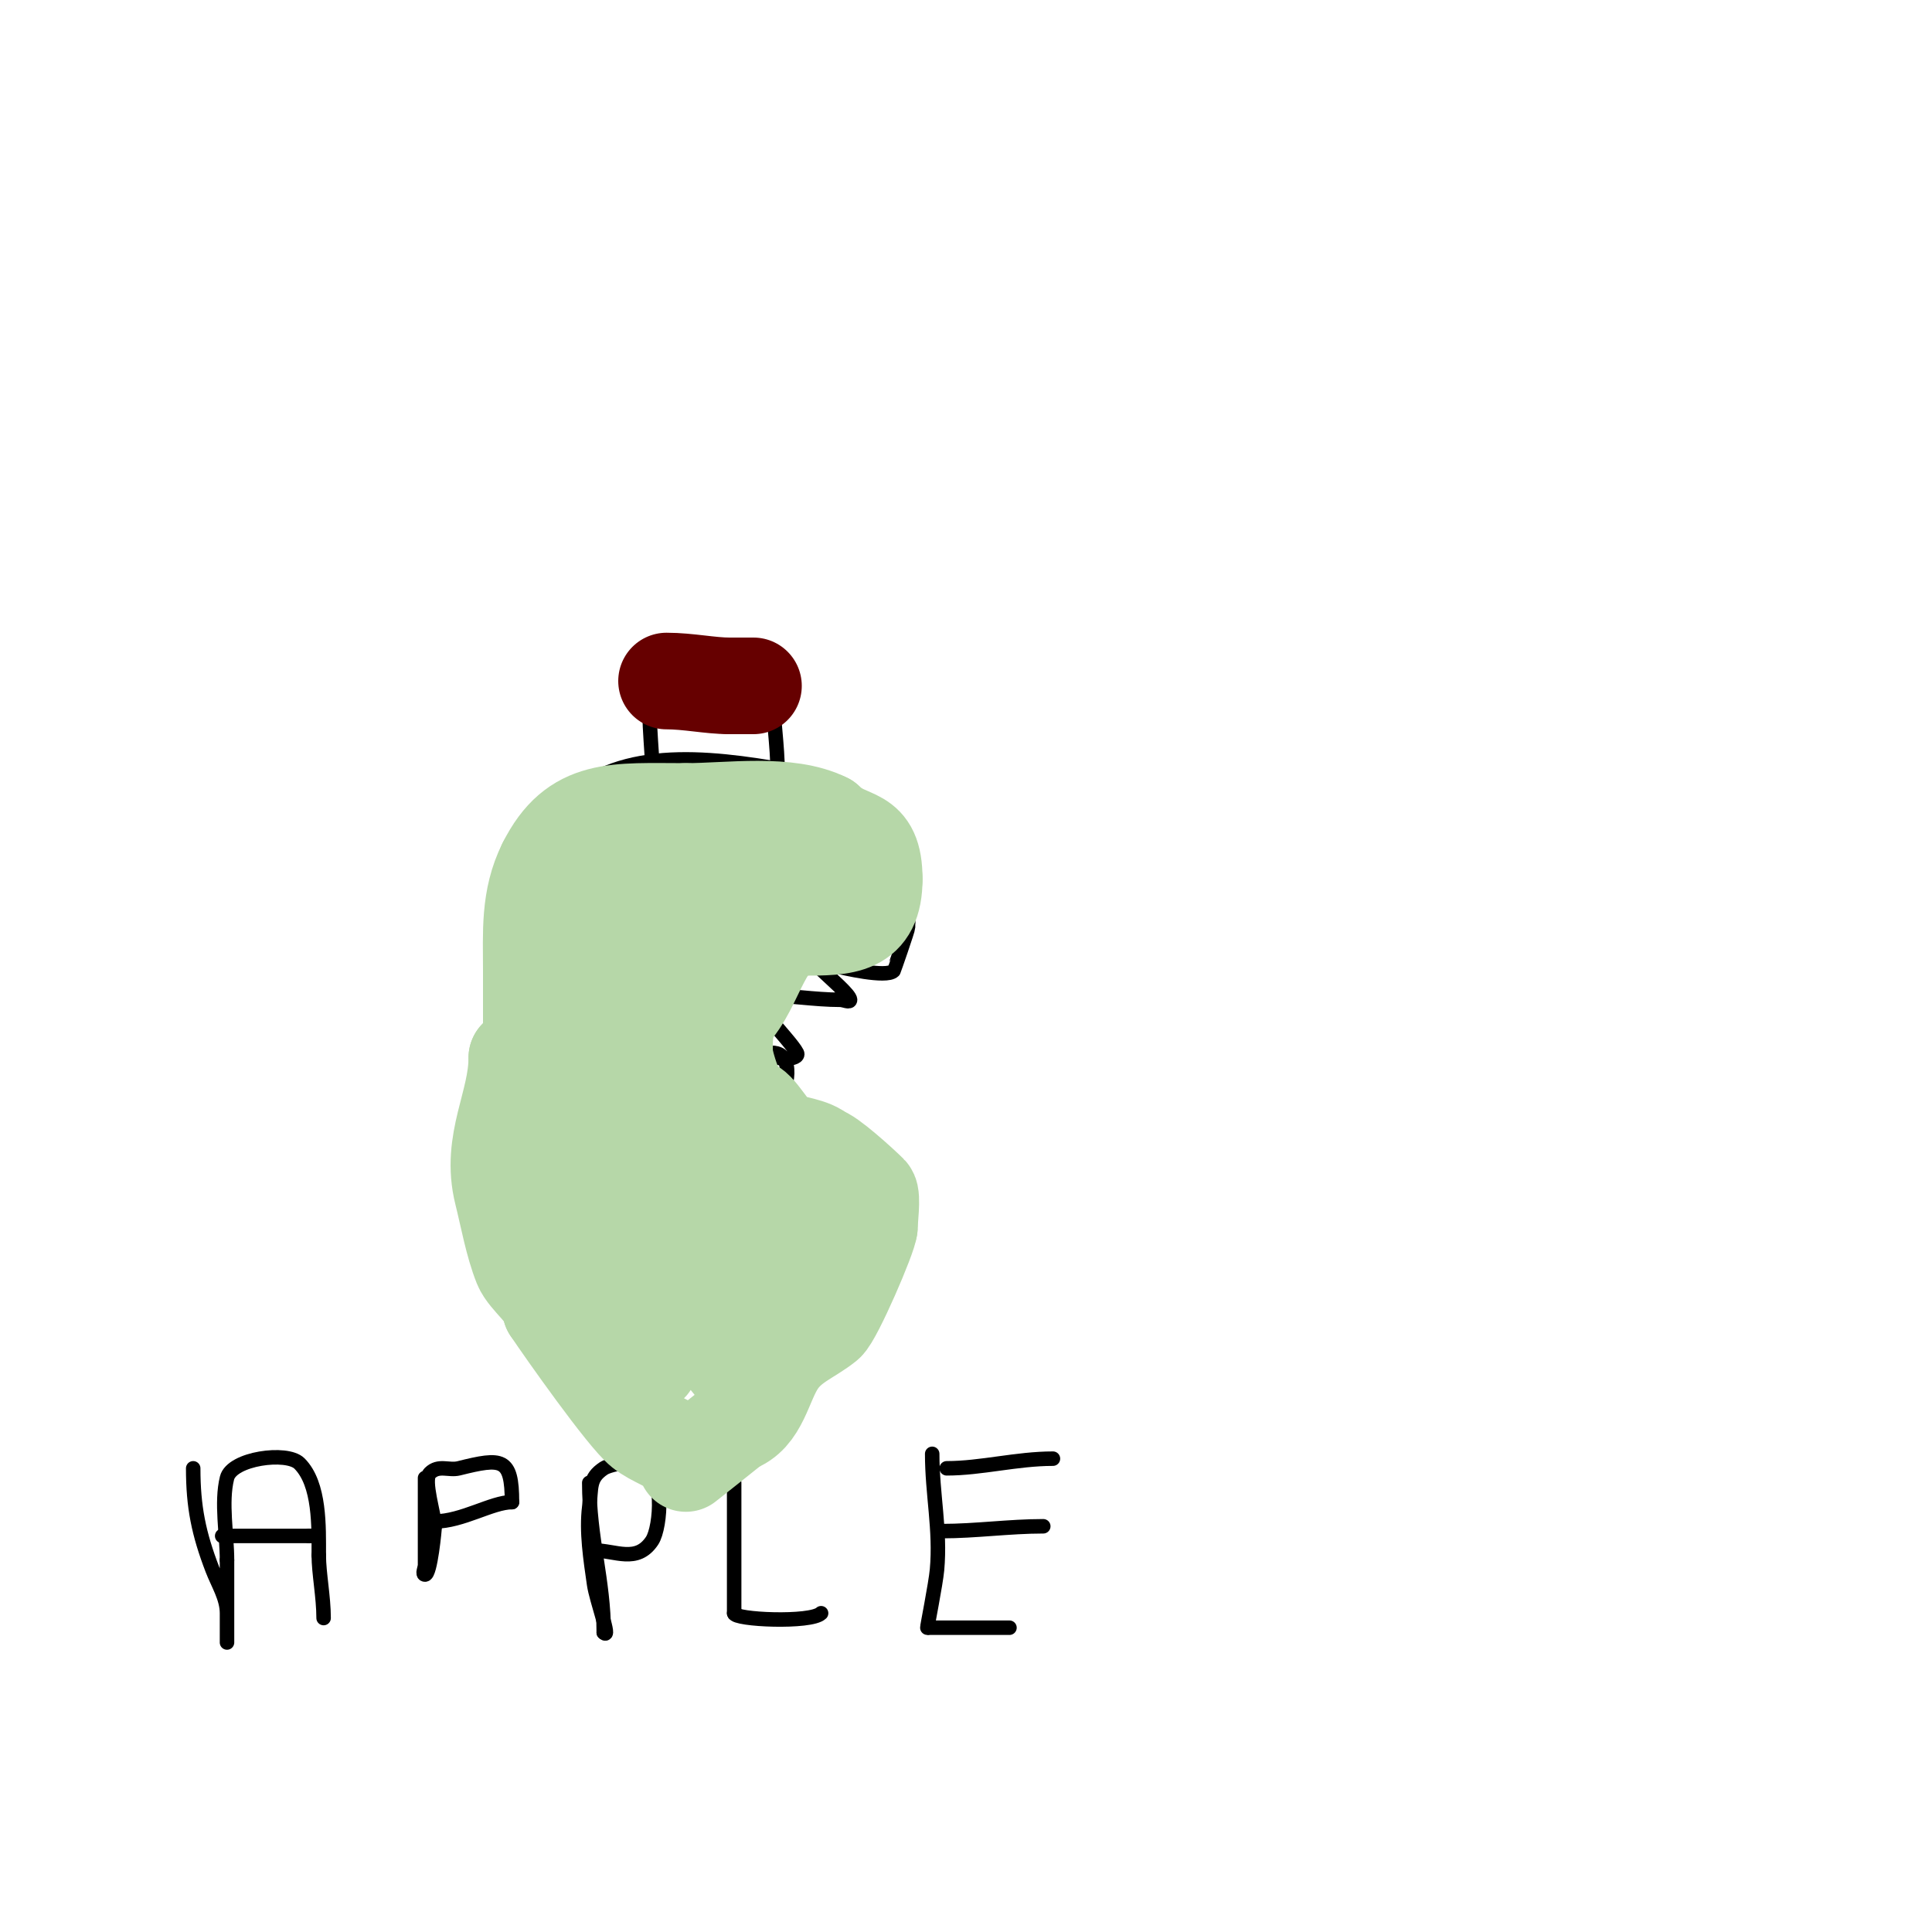 <svg viewBox='0 0 400 400' version='1.1' xmlns='http://www.w3.org/2000/svg' xmlns:xlink='http://www.w3.org/1999/xlink'><g fill='none' stroke='#000000' stroke-width='3' stroke-linecap='round' stroke-linejoin='round'><path d='M188,187c0,-9.089 -8.151,-17.767 -16,-23'/><path d='M172,164c-2.92,-2.92 -7.524,-1.841 -11,-3c-0.707,-0.236 -0.265,-1.877 -1,-2c-17.539,-2.923 -35.643,-3.81 -46,10c-1.844,2.459 -5.028,4.085 -6,7'/><path d='M108,176c-0.76,2.28 -2.763,3.939 -4,6c-2.223,3.705 0.55,12.602 0,17c-2.504,20.033 -0.917,49.083 14,64'/><path d='M118,263c2.598,2.598 4.604,4.604 7,7c6.476,6.476 41.722,9.278 49,2'/><path d='M174,272c9.425,-4.712 12,-13.048 12,-24'/><path d='M186,248c0,-4.216 -1.673,-8 -6,-8'/><path d='M180,240c-1.357,0 -6.201,0.799 -7,0c-1.477,-1.477 -2,-8.36 -2,-7'/><path d='M171,233c0,5.049 -11.99,0.005 -14,-1c-1.687,-0.843 2.667,-2.667 4,-4c2.047,-2.047 3.554,-10 -1,-10'/><path d='M160,218c0,1.667 5.745,1.491 5,0c-1.449,-2.897 -11.316,-12 -7,-12'/><path d='M158,206c4.674,0 10.678,1 16,1c0.667,0 2,0.667 2,0c0,-2.07 -16.32,-13.66 -3,-7'/><path d='M173,200c1.509,0.377 10.517,2.483 12,1c0.056,-0.056 3,-8.516 3,-9c0,-0.333 0,-0.667 0,-1'/><path d='M188,191c0,-5 0,-10 0,-15'/><path d='M135,158c0,-4.109 -1.993,-18 2,-18'/><path d='M137,140c4.527,0 23,-2.312 23,3'/><path d='M160,143c0,5.525 1,11.275 1,17'/><path d='M40,304c0,7.966 1.125,13.525 4,21c1.135,2.951 3,5.838 3,9c0,1.333 0,2.667 0,4c0,0.667 0,2.667 0,2c0,-5.667 0,-11.333 0,-17'/><path d='M47,323c0,-5.284 -1.27,-11.92 0,-17c1.015,-4.06 12.4,-5.6 15,-3c4.272,4.272 4,13.137 4,19'/><path d='M66,322c0,3.704 1,8.634 1,13'/><path d='M46,318c6,0 12,0 18,0'/><path d='M64,318l1,0'/><path d='M88,306c0,4 0,8 0,12c0,2 0,4 0,6c0,0.667 -0.667,2 0,2c1.109,0 2,-9.462 2,-10'/><path d='M90,316c0,-2.271 -2.432,-9.568 -1,-11c1.814,-1.814 3.926,-0.482 6,-1c8.935,-2.234 11,-2.234 11,7'/><path d='M106,311c-4.144,0 -10.312,4 -16,4'/><path d='M122,307c0,11.432 3,20.22 3,31'/><path d='M125,338c1.592,1.592 -1.519,-6.63 -2,-10c-0.729,-5.103 -1.64,-10.879 -1,-16c0.504,-4.035 -0.131,-5.913 3,-8c1.309,-0.872 8,-2.271 8,0'/><path d='M133,304c4.653,0 3.888,12.169 2,15c-3.158,4.737 -7.599,2 -12,2'/><path d='M152,307c0,9 0,18 0,27'/><path d='M152,334c0,1.377 15.932,2.068 18,0'/><path d='M193,301c0,8.344 1.747,15.78 1,24c-0.271,2.98 -2.095,12 -2,12'/><path d='M192,337c5.667,0 11.333,0 17,0'/><path d='M195,317c7.015,0 13.944,-1 21,-1'/><path d='M196,304c7.154,0 14.481,-2 22,-2'/></g>
<g fill='none' stroke='#b6d7a8' stroke-width='20' stroke-linecap='round' stroke-linejoin='round'><path d='M116,219c0,4.581 9.264,13.791 11,19c0.835,2.506 7.067,10 2,10'/><path d='M129,248c-1.394,-0.465 -7.527,-0.527 -8,-1c-6.776,-6.776 -11,-26.048 -11,-36'/><path d='M110,211c0,-3.333 0,-6.667 0,-10'/><path d='M110,201c0,-7.902 -0.532,-14.935 3,-22'/><path d='M113,179c6.071,-12.142 14.362,-11 29,-11'/><path d='M142,168c8.977,0 21.144,-1.928 29,2'/><path d='M171,170c4.771,4.771 10,1.796 10,12'/><path d='M181,182c0,9.979 -6.049,10 -15,10'/><path d='M166,192c-8.291,0 -9.115,12.115 -15,18'/><path d='M151,210c-1.004,3.012 -1,4.885 -1,8'/><path d='M150,218c0,1.707 2.701,11 5,11'/><path d='M155,229c1.9,0 4.427,5.713 7,7c1.901,0.95 6.161,1.161 8,3'/><path d='M170,239c1.367,0 8.271,6.271 10,8c0.663,0.663 0,5.765 0,7'/><path d='M180,254c0,1.805 -7.269,18.615 -9,20c-3.449,2.759 -7.336,4.003 -10,8c-2.963,4.444 -3.623,11.208 -9,13'/><path d='M152,295c-0.523,0.523 -10,8 -10,8c0,0 -0.805,-1.805 -1,-2c-2.241,-2.241 -5.487,-2.99 -8,-5c-3.485,-2.788 -16.104,-20.655 -19,-25'/><path d='M114,271c0,-2.812 -4.894,-6.236 -6,-9c-1.81,-4.526 -2.787,-10.149 -4,-15c-2.658,-10.631 3,-18.44 3,-28'/><path d='M107,219c1.362,0 4.082,9.924 6,14c5.817,12.362 10.004,25.234 15,38c0.809,2.067 7,17.533 7,9'/><path d='M135,280c0,-4.193 0.593,-8.851 0,-13c-0.435,-3.042 -1.495,-5.969 -2,-9c-0.375,-2.251 -0.532,-9 -4,-9c-0.745,0 0.534,1.418 1,2c1.041,1.301 2.255,2.509 3,4c2.071,4.142 4.431,8.147 7,12c0.849,1.274 13.576,19 15,19c1.7,0 -0.533,-3.366 -1,-5c-0.755,-2.643 -1.611,-5.279 -2,-8c-1.514,-10.595 -2.103,-20.207 -7,-30'/><path d='M145,243c-0.732,-2.928 -1,-5.982 -1,-9c0,-4.764 1.889,1.889 3,3c3.957,3.957 7.471,7.06 11,12c1.241,1.737 4,5 4,5c0,0 -7.668,-11.672 -8,-13c-0.566,-2.263 1.529,-0.471 2,0'/><path d='M156,241c4.978,4.978 4.321,18.679 11,12'/><path d='M167,253c0,5.194 -6,6.851 -6,13c0,0.471 0.547,-0.871 1,-1c2.738,-0.782 10.848,-3 8,-3'/><path d='M170,262c-8.322,4.161 -31.853,20.92 -41,17c-4.951,-2.122 -7.937,-8.101 -10,-13c-5.649,-13.416 -8.619,-48.143 -4,-62c2.135,-6.404 19.943,-9.057 24,-5'/><path d='M139,199c9.727,9.727 -10.947,16.403 -15,11c-1.704,-2.273 -2.475,-17.737 -1,-17c5.995,2.998 3,25.295 3,29c0,1.327 -1.154,12 1,12'/><path d='M127,234c3.732,0 5.089,-6.57 6,-9c3.774,-10.063 11.159,-19.319 16,-29c0.803,-1.606 1.004,-3.506 2,-5c0.789,-1.183 7.54,-0.513 9,-1c0.636,-0.212 6.666,-5 3,-5'/><path d='M163,185c-9.417,0 -17.992,3 -27,3c-3.018,0 -6.866,3.134 -9,1c-0.667,-0.667 1.216,-1.477 2,-2c2.28,-1.52 16,-6.812 16,-5'/><path d='M145,182c0,1.695 -13.084,1.028 -16,2'/></g>
<g fill='none' stroke='#660000' stroke-width='20' stroke-linecap='round' stroke-linejoin='round'><path d='M138,141c4.492,0 9.058,1 13,1'/><path d='M151,142c1.667,0 3.333,0 5,0'/><path d='M156,142'/></g>
</svg>